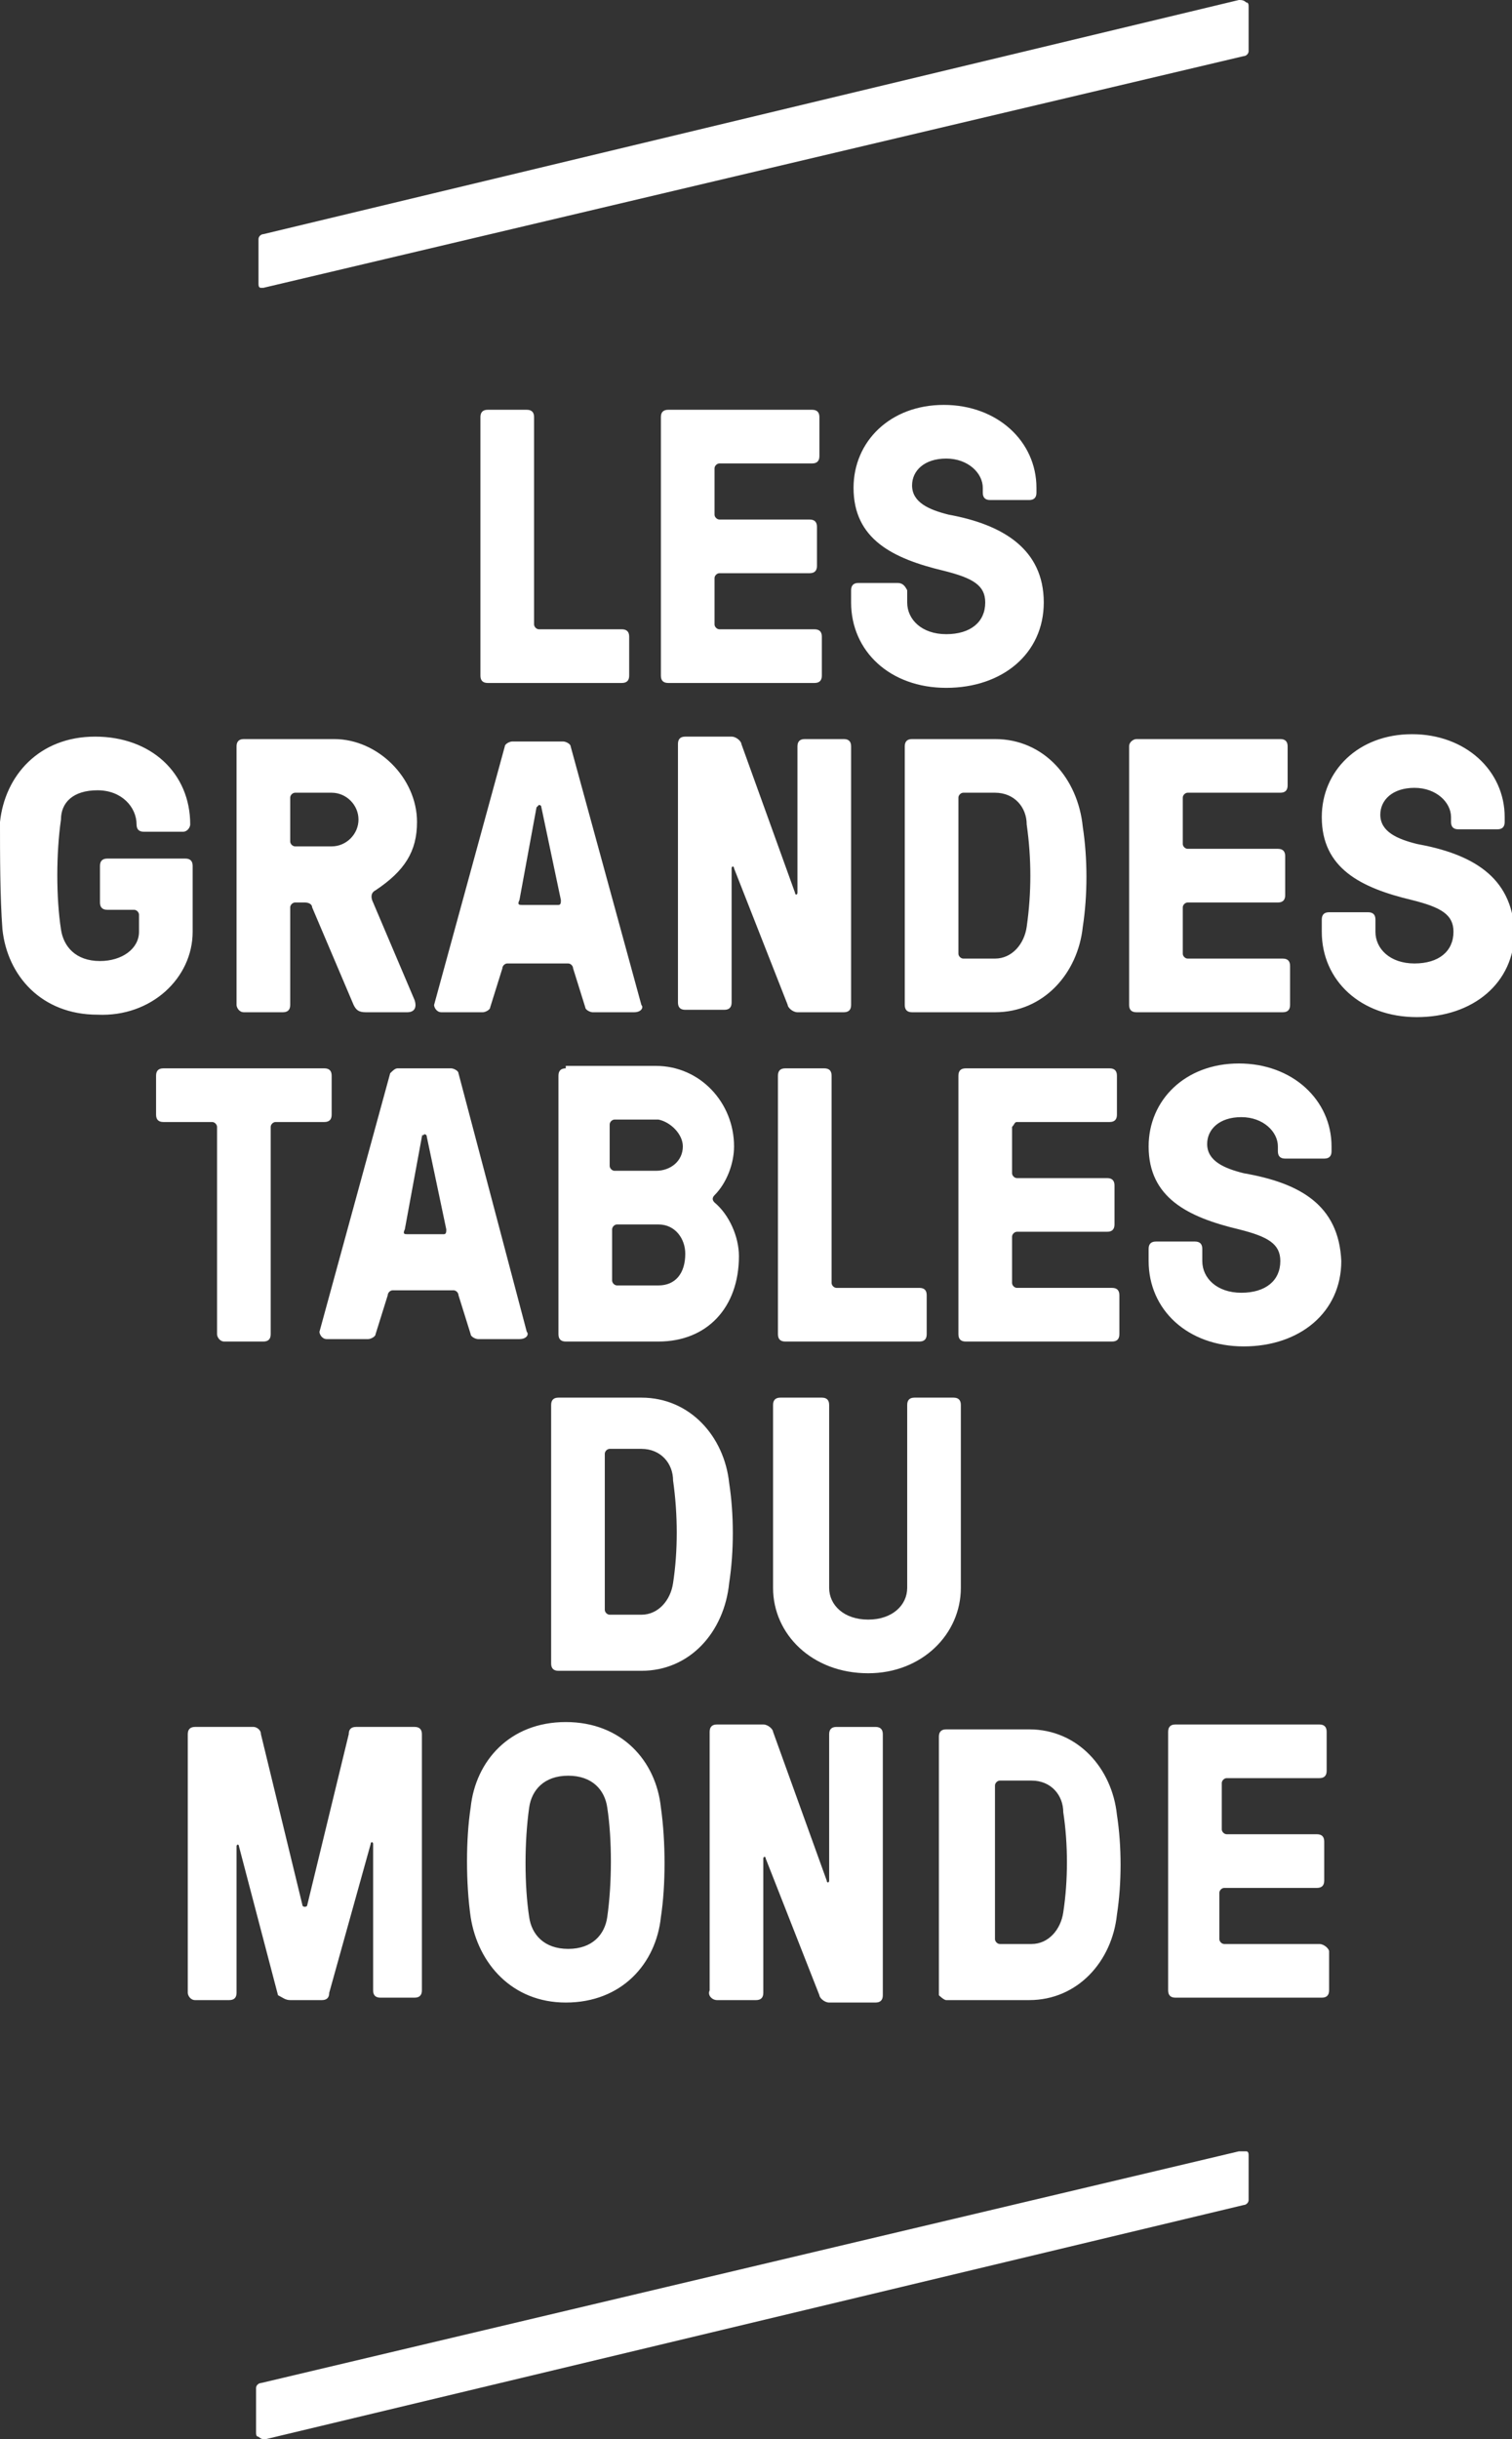 <svg enable-background="new 0 0 62 100" version="1.1" viewBox="0 0 62 100" xml:space="preserve" xmlns="http://www.w3.org/2000/svg"><rect x="0" y="0" width="62" height="100" fill="#333333" stroke="none"/><style type="text/css">.st0{fill:#FFFFFF;}</style><path class="st0" d="m41.7 46h3.8c0.2 0 0.3-0.1 0.3-0.3v-1.6c0-0.2-0.1-0.3-0.3-0.3h-5.9c-0.2 0-0.3 0.1-0.3 0.3v10.6c0 0.2 0.1 0.3 0.3 0.3h6c0.2 0 0.3-0.1 0.3-0.3v-1.6c0-0.2-0.1-0.3-0.3-0.3h-3.9c-0.1 0-0.2-0.1-0.2-0.2v-1.9c0-0.1 0.1-0.2 0.2-0.2h3.7c0.2 0 0.3-0.1 0.3-0.3v-1.6c0-0.2-0.1-0.3-0.3-0.3h-3.7c-0.1 0-0.2-0.1-0.2-0.2v-1.9c0.1-0.1 0.1-0.2 0.2-0.2zm16.4-11.4c-0.8-0.2-1.5-0.5-1.5-1.2 0-0.6 0.5-1.1 1.4-1.1s1.5 0.6 1.5 1.2v0.2c0 0.2 0.1 0.3 0.3 0.3h1.6c0.2 0 0.3-0.1 0.3-0.3v-0.2c0-1.9-1.6-3.4-3.8-3.4s-3.7 1.5-3.7 3.4c0 2.1 1.6 2.9 3.7 3.4 1.2 0.3 1.7 0.6 1.7 1.3 0 0.8-0.6 1.3-1.6 1.3s-1.6-0.6-1.6-1.3v-0.5c0-0.2-0.1-0.3-0.3-0.3h-1.6c-0.2 0-0.3 0.1-0.3 0.3v0.5c0 2 1.6 3.5 3.9 3.5s4-1.4 4-3.5c-0.1-2.3-1.8-3.2-4-3.6zm-24.3 9.2h-1.6c-0.2 0-0.3 0.1-0.3 0.3v10.6c0 0.2 0.1 0.3 0.3 0.3h5.5c0.2 0 0.3-0.1 0.3-0.3v-1.6c0-0.2-0.1-0.3-0.3-0.3h-3.4c-0.1 0-0.2-0.1-0.2-0.2v-8.5c0-0.2-0.1-0.3-0.3-0.3zm17.2 4.3c-0.8-0.2-1.5-0.5-1.5-1.2 0-0.6 0.5-1.1 1.4-1.1s1.5 0.6 1.5 1.2v0.2c0 0.2 0.1 0.3 0.3 0.3h1.6c0.2 0 0.3-0.1 0.3-0.3v-0.2c0-1.9-1.6-3.4-3.8-3.4s-3.7 1.5-3.7 3.4c0 2.1 1.6 2.9 3.7 3.4 1.2 0.3 1.7 0.6 1.7 1.3 0 0.8-0.6 1.3-1.6 1.3s-1.6-0.6-1.6-1.3v-0.5c0-0.2-0.1-0.3-0.3-0.3h-1.6c-0.2 0-0.3 0.1-0.3 0.3v0.5c0 2 1.6 3.5 3.9 3.5s4-1.4 4-3.5c-0.1-2.3-1.7-3.2-4-3.6zm-14.2-24.2h-1.6c-0.2 0-0.3 0.1-0.3 0.3v0.5c0 2 1.6 3.5 3.9 3.5s4-1.4 4-3.5c0-2.2-1.7-3.2-3.9-3.6-0.8-0.2-1.5-0.5-1.5-1.2 0-0.6 0.5-1.1 1.4-1.1s1.5 0.6 1.5 1.2v0.2c0 0.2 0.1 0.3 0.3 0.3h1.6c0.2 0 0.3-0.1 0.3-0.3v-0.2c0-1.9-1.6-3.4-3.8-3.4s-3.7 1.5-3.7 3.4c0 2.1 1.6 2.9 3.7 3.4 1.2 0.3 1.7 0.6 1.7 1.3 0 0.8-0.6 1.3-1.6 1.3s-1.6-0.6-1.6-1.3v-0.5c-0.1-0.2-0.2-0.3-0.4-0.3zm4 6.4h-3.4c-0.2 0-0.3 0.1-0.3 0.3v10.6c0 0.2 0.1 0.3 0.3 0.3h3.4c2 0 3.4-1.6 3.6-3.5 0.2-1.3 0.2-2.8 0-4.1-0.2-2-1.6-3.6-3.6-3.6zm1.3 7.7c-0.1 0.7-0.6 1.3-1.3 1.3h-1.3c-0.1 0-0.2-0.1-0.2-0.2v-6.4c0-0.1 0.1-0.2 0.2-0.2h1.3c0.8 0 1.3 0.6 1.3 1.3 0.2 1.4 0.2 2.8 0 4.2zm-7.5-7.7h-1.6c-0.2 0-0.3 0.1-0.3 0.3v6c0 0.1-0.1 0.1-0.1 0l-2.2-6.1c0-0.1-0.2-0.3-0.4-0.3h-1.9c-0.2 0-0.3 0.1-0.3 0.3v10.6c0 0.2 0.1 0.3 0.3 0.3h1.6c0.2 0 0.3-0.1 0.3-0.3v-5.5c0-0.1 0.1-0.1 0.1 0l2.2 5.6c0 0.1 0.2 0.3 0.4 0.3h1.9c0.2 0 0.3-0.1 0.3-0.3v-10.6c0-0.2-0.1-0.3-0.3-0.3zm11.7 0.3v10.6c0 0.2 0.1 0.3 0.3 0.3h6c0.2 0 0.3-0.1 0.3-0.3v-1.6c0-0.2-0.1-0.3-0.3-0.3h-3.9c-0.1 0-0.2-0.1-0.2-0.2v-1.9c0-0.1 0.1-0.2 0.2-0.2h3.7c0.2 0 0.3-0.1 0.3-0.3v-1.6c0-0.2-0.1-0.3-0.3-0.3h-3.7c-0.1 0-0.2-0.1-0.2-0.2v-1.9c0-0.1 0.1-0.2 0.2-0.2h3.8c0.2 0 0.3-0.1 0.3-0.3v-1.6c0-0.2-0.1-0.3-0.3-0.3h-5.9c-0.1 0-0.3 0.1-0.3 0.3zm-35.5-18.8c0.1 0 0.1 0 0 0l40.2-9.5c0.1 0 0.2-0.1 0.2-0.2v-1.8c0-0.1 0-0.2-0.1-0.2-0.1-0.1-0.2-0.1-0.3-0.1l-40 9.6c-0.1 0-0.2 0.1-0.2 0.2v1.8c0 0.1 0 0.2 0.1 0.2h0.1zm7.3 29.7h1.7c0.1 0 0.3-0.1 0.3-0.2l0.5-1.6c0-0.1 0.1-0.2 0.2-0.2h2.5c0.1 0 0.2 0.1 0.2 0.2l0.5 1.6c0 0.1 0.2 0.2 0.3 0.2h1.7c0.3 0 0.4-0.2 0.3-0.3l-2.9-10.6c0-0.1-0.2-0.2-0.3-0.2h-2.1c-0.1 0-0.3 0.1-0.3 0.2l-2.9 10.6c0 0.1 0.1 0.3 0.3 0.3zm3.9-8.4v0l0.1-0.1s0.1 0 0.1 0.1l0.8 3.8c0 0.1 0 0.2-0.1 0.2h-1.5c-0.1 0-0.2 0-0.1-0.2l0.7-3.8zm7.5-14.1h3.8c0.2 0 0.3-0.1 0.3-0.3v-1.6c0-0.2-0.1-0.3-0.3-0.3h-5.9c-0.2 0-0.3 0.1-0.3 0.3v10.6c0 0.2 0.1 0.3 0.3 0.3h6c0.2 0 0.3-0.1 0.3-0.3v-1.6c0-0.2-0.1-0.3-0.3-0.3h-3.9c-0.1 0-0.2-0.1-0.2-0.2v-1.9c0-0.1 0.1-0.2 0.2-0.2h3.7c0.2 0 0.3-0.1 0.3-0.3v-1.6c0-0.2-0.1-0.3-0.3-0.3h-3.7c-0.1 0-0.2-0.1-0.2-0.2v-1.9c0-0.1 0.1-0.2 0.2-0.2zm-7.9-2.2h-1.6c-0.2 0-0.3 0.1-0.3 0.3v10.6c0 0.2 0.1 0.3 0.3 0.3h5.5c0.2 0 0.3-0.1 0.3-0.3v-1.6c0-0.2-0.1-0.3-0.3-0.3h-3.4c-0.1 0-0.2-0.1-0.2-0.2v-8.5c0-0.2-0.1-0.3-0.3-0.3zm32.5 62.9h-3.9c-0.1 0-0.2-0.1-0.2-0.2v-1.9c0-0.1 0.1-0.2 0.2-0.2h3.8c0.2 0 0.3-0.1 0.3-0.3v-1.6c0-0.2-0.1-0.3-0.3-0.3h-3.7c-0.1 0-0.2-0.1-0.2-0.2v-1.9c0-0.1 0.1-0.2 0.2-0.2h3.8c0.2 0 0.3-0.1 0.3-0.3v-1.6c0-0.2-0.1-0.3-0.3-0.3h-5.9c-0.2 0-0.3 0.1-0.3 0.3v10.6c0 0.2 0.1 0.3 0.3 0.3h6c0.2 0 0.3-0.1 0.3-0.3v-1.6c0-0.1-0.2-0.3-0.4-0.3zm-14.7-14.6v-7.5c0-0.2-0.1-0.3-0.3-0.3h-1.6c-0.2 0-0.3 0.1-0.3 0.3v7.5c0 0.7-0.6 1.3-1.6 1.3s-1.6-0.6-1.6-1.3v-7.5c0-0.2-0.1-0.3-0.3-0.3h-1.7c-0.2 0-0.3 0.1-0.3 0.3v7.5c0 1.9 1.6 3.5 3.9 3.5 2.2 0 3.8-1.6 3.8-3.5zm-10 16.9h1.6c0.2 0 0.3-0.1 0.3-0.3v-5.5c0-0.1 0.1-0.1 0.1 0l2.2 5.6c0 0.1 0.2 0.3 0.4 0.3h1.9c0.2 0 0.3-0.1 0.3-0.3v-10.7c0-0.2-0.1-0.3-0.3-0.3h-1.6c-0.2 0-0.3 0.1-0.3 0.3v6c0 0.1-0.1 0.1-0.1 0l-2.2-6.1c0-0.1-0.2-0.3-0.4-0.3h-1.9c-0.2 0-0.3 0.1-0.3 0.3v10.6c-0.1 0.2 0.1 0.4 0.3 0.4zm-19.4-40.5h1.6c0.2 0 0.3-0.1 0.3-0.3v-4c0-0.1 0.1-0.2 0.2-0.2h0.4c0.2 0 0.3 0.1 0.3 0.2l1.7 4c0.1 0.2 0.2 0.3 0.5 0.3h1.7c0.3 0 0.4-0.2 0.3-0.5l-1.7-4c-0.1-0.2-0.1-0.4 0.1-0.5 1.2-0.8 1.7-1.6 1.7-2.8 0-1.8-1.6-3.4-3.4-3.4h-3.7c-0.2 0-0.3 0.1-0.3 0.3v10.6c0 0.1 0.1 0.3 0.3 0.3zm1.9-8.8c0-0.1 0.1-0.2 0.2-0.2h1.5c0.6 0 1.1 0.5 1.1 1.1s-0.5 1.1-1.1 1.1h-1.5c-0.1 0-0.2-0.1-0.2-0.2v-1.8zm-3 13.5v8.5c0 0.1 0.1 0.3 0.3 0.3h1.6c0.2 0 0.3-0.1 0.3-0.3v-8.5c0-0.1 0.1-0.2 0.2-0.2h2c0.2 0 0.3-0.1 0.3-0.3v-1.6c0-0.2-0.1-0.3-0.3-0.3h-6.6c-0.2 0-0.3 0.1-0.3 0.3v1.6c0 0.2 0.1 0.3 0.3 0.3h2c0.1 0 0.2 0.1 0.2 0.2zm29.9 35.8h3.4c2 0 3.4-1.6 3.6-3.5 0.2-1.3 0.2-2.8 0-4.1-0.2-1.9-1.6-3.5-3.6-3.5h-3.4c-0.2 0-0.3 0.1-0.3 0.3v10.6s0.2 0.2 0.3 0.2zm2-8.8c0-0.1 0.1-0.2 0.2-0.2h1.3c0.8 0 1.3 0.6 1.3 1.3 0.2 1.3 0.2 2.8 0 4.1-0.1 0.7-0.6 1.3-1.3 1.3h-1.3c-0.1 0-0.2-0.1-0.2-0.2v-6.3zm-32.9-35v-2.7c0-0.2-0.1-0.3-0.3-0.3h-3.2c-0.2 0-0.3 0.1-0.3 0.3v1.5c0 0.2 0.1 0.3 0.3 0.3h1.1c0.1 0 0.2 0.1 0.2 0.2v0.7c0 0.7-0.7 1.2-1.6 1.2-1 0-1.5-0.6-1.6-1.3-0.2-1.3-0.2-3.1 0-4.5 0-0.7 0.5-1.2 1.5-1.2s1.6 0.7 1.6 1.4c0 0.2 0.1 0.3 0.3 0.3h1.6c0.2 0 0.3-0.2 0.3-0.3 0-2.1-1.6-3.6-3.9-3.6s-3.7 1.6-3.9 3.5c0 1.3 0 3.1 0.1 4.4 0.2 1.9 1.6 3.5 3.9 3.5 2.2 0.1 3.9-1.5 3.9-3.4zm22 26.7c0.2-1.3 0.2-2.8 0-4.1-0.2-1.9-1.6-3.5-3.6-3.5h-3.4c-0.2 0-0.3 0.1-0.3 0.3v10.6c0 0.2 0.1 0.3 0.3 0.3h3.4c2 0 3.4-1.6 3.6-3.6zm-2.3 0c-0.1 0.7-0.6 1.3-1.3 1.3h-1.3c-0.1 0-0.2-0.1-0.2-0.2v-6.4c0-0.1 0.1-0.2 0.2-0.2h1.3c0.8 0 1.3 0.6 1.3 1.3 0.2 1.4 0.2 2.9 0 4.2zm-4.4 17.2c2.3 0 3.7-1.6 3.9-3.5 0.2-1.3 0.2-3.1 0-4.5-0.2-1.9-1.6-3.5-3.9-3.5s-3.7 1.6-3.9 3.5c-0.2 1.3-0.2 3.1 0 4.5 0.3 1.9 1.7 3.5 3.9 3.5zm-1.5-8c0.1-0.7 0.6-1.3 1.6-1.3s1.5 0.6 1.6 1.3c0.2 1.3 0.2 3.1 0 4.5-0.1 0.7-0.6 1.3-1.6 1.3s-1.5-0.6-1.6-1.3c-0.2-1.3-0.2-3.1 0-4.5zm1.5-30.3c-0.2 0-0.3 0.1-0.3 0.3v10.6c0 0.2 0.1 0.3 0.3 0.3h3.8c2 0 3.3-1.4 3.3-3.5 0-0.8-0.4-1.7-1-2.2-0.1-0.1-0.1-0.2 0-0.3 0.5-0.5 0.8-1.3 0.8-2 0-1.8-1.4-3.3-3.2-3.3h-3.7zm3.8 8.9h-1.7c-0.1 0-0.2-0.1-0.2-0.2v-2.1c0-0.1 0.1-0.2 0.2-0.2h1.7c0.7 0 1.1 0.6 1.1 1.2 0 0.8-0.4 1.3-1.1 1.3zm1-5.7c0 0.6-0.5 1-1.1 1h-1.7c-0.1 0-0.2-0.1-0.2-0.2v-1.7c0-0.1 0.1-0.2 0.2-0.2h1.8c0.5 0.1 1 0.6 1 1.1zm22.8 41.2-40.1 9.5c-0.1 0-0.2 0.1-0.2 0.2v1.8c0 0.1 0 0.2 0.1 0.2 0 0 0.1 0.1 0.2 0.1h0.1l40.1-9.6c0.1 0 0.2-0.1 0.2-0.2v-1.8c0-0.1 0-0.2-0.1-0.2h-0.3zm-34.8-44.2-2.9 10.6c0 0.1 0.1 0.3 0.3 0.3h1.7c0.1 0 0.3-0.1 0.3-0.2l0.5-1.6c0-0.1 0.1-0.2 0.2-0.2h2.5c0.1 0 0.2 0.1 0.2 0.2l0.5 1.6c0 0.1 0.2 0.2 0.3 0.2h1.7c0.3 0 0.4-0.2 0.3-0.3l-2.8-10.6c0-0.1-0.2-0.2-0.3-0.2h-2.2c-0.1 0-0.2 0.1-0.3 0.2zm1.3 2.6c0-0.1 0.1-0.1 0 0l0.1-0.1s0.1 0 0.1 0.1l0.8 3.8c0 0.1 0 0.2-0.1 0.2h-1.5c-0.1 0-0.2 0-0.1-0.2l0.7-3.8zm-5.4 35.4h1.3c0.2 0 0.3-0.1 0.3-0.3l1.7-6.1c0-0.1 0.1-0.1 0.1 0v6c0 0.2 0.1 0.3 0.3 0.3h1.4c0.2 0 0.3-0.1 0.3-0.3v-10.5c0-0.2-0.1-0.3-0.3-0.3h-2.4c-0.2 0-0.3 0.1-0.3 0.3l-1.7 7c0 0.1-0.2 0.1-0.2 0l-1.7-7c0-0.2-0.2-0.3-0.3-0.3h-2.4c-0.2 0-0.3 0.1-0.3 0.3v10.6c0 0.1 0.1 0.3 0.3 0.3h1.4c0.2 0 0.3-0.1 0.3-0.3v-6c0-0.1 0.1-0.1 0.1 0l1.6 6.1c0.2 0.1 0.3 0.2 0.5 0.2z"/></svg>